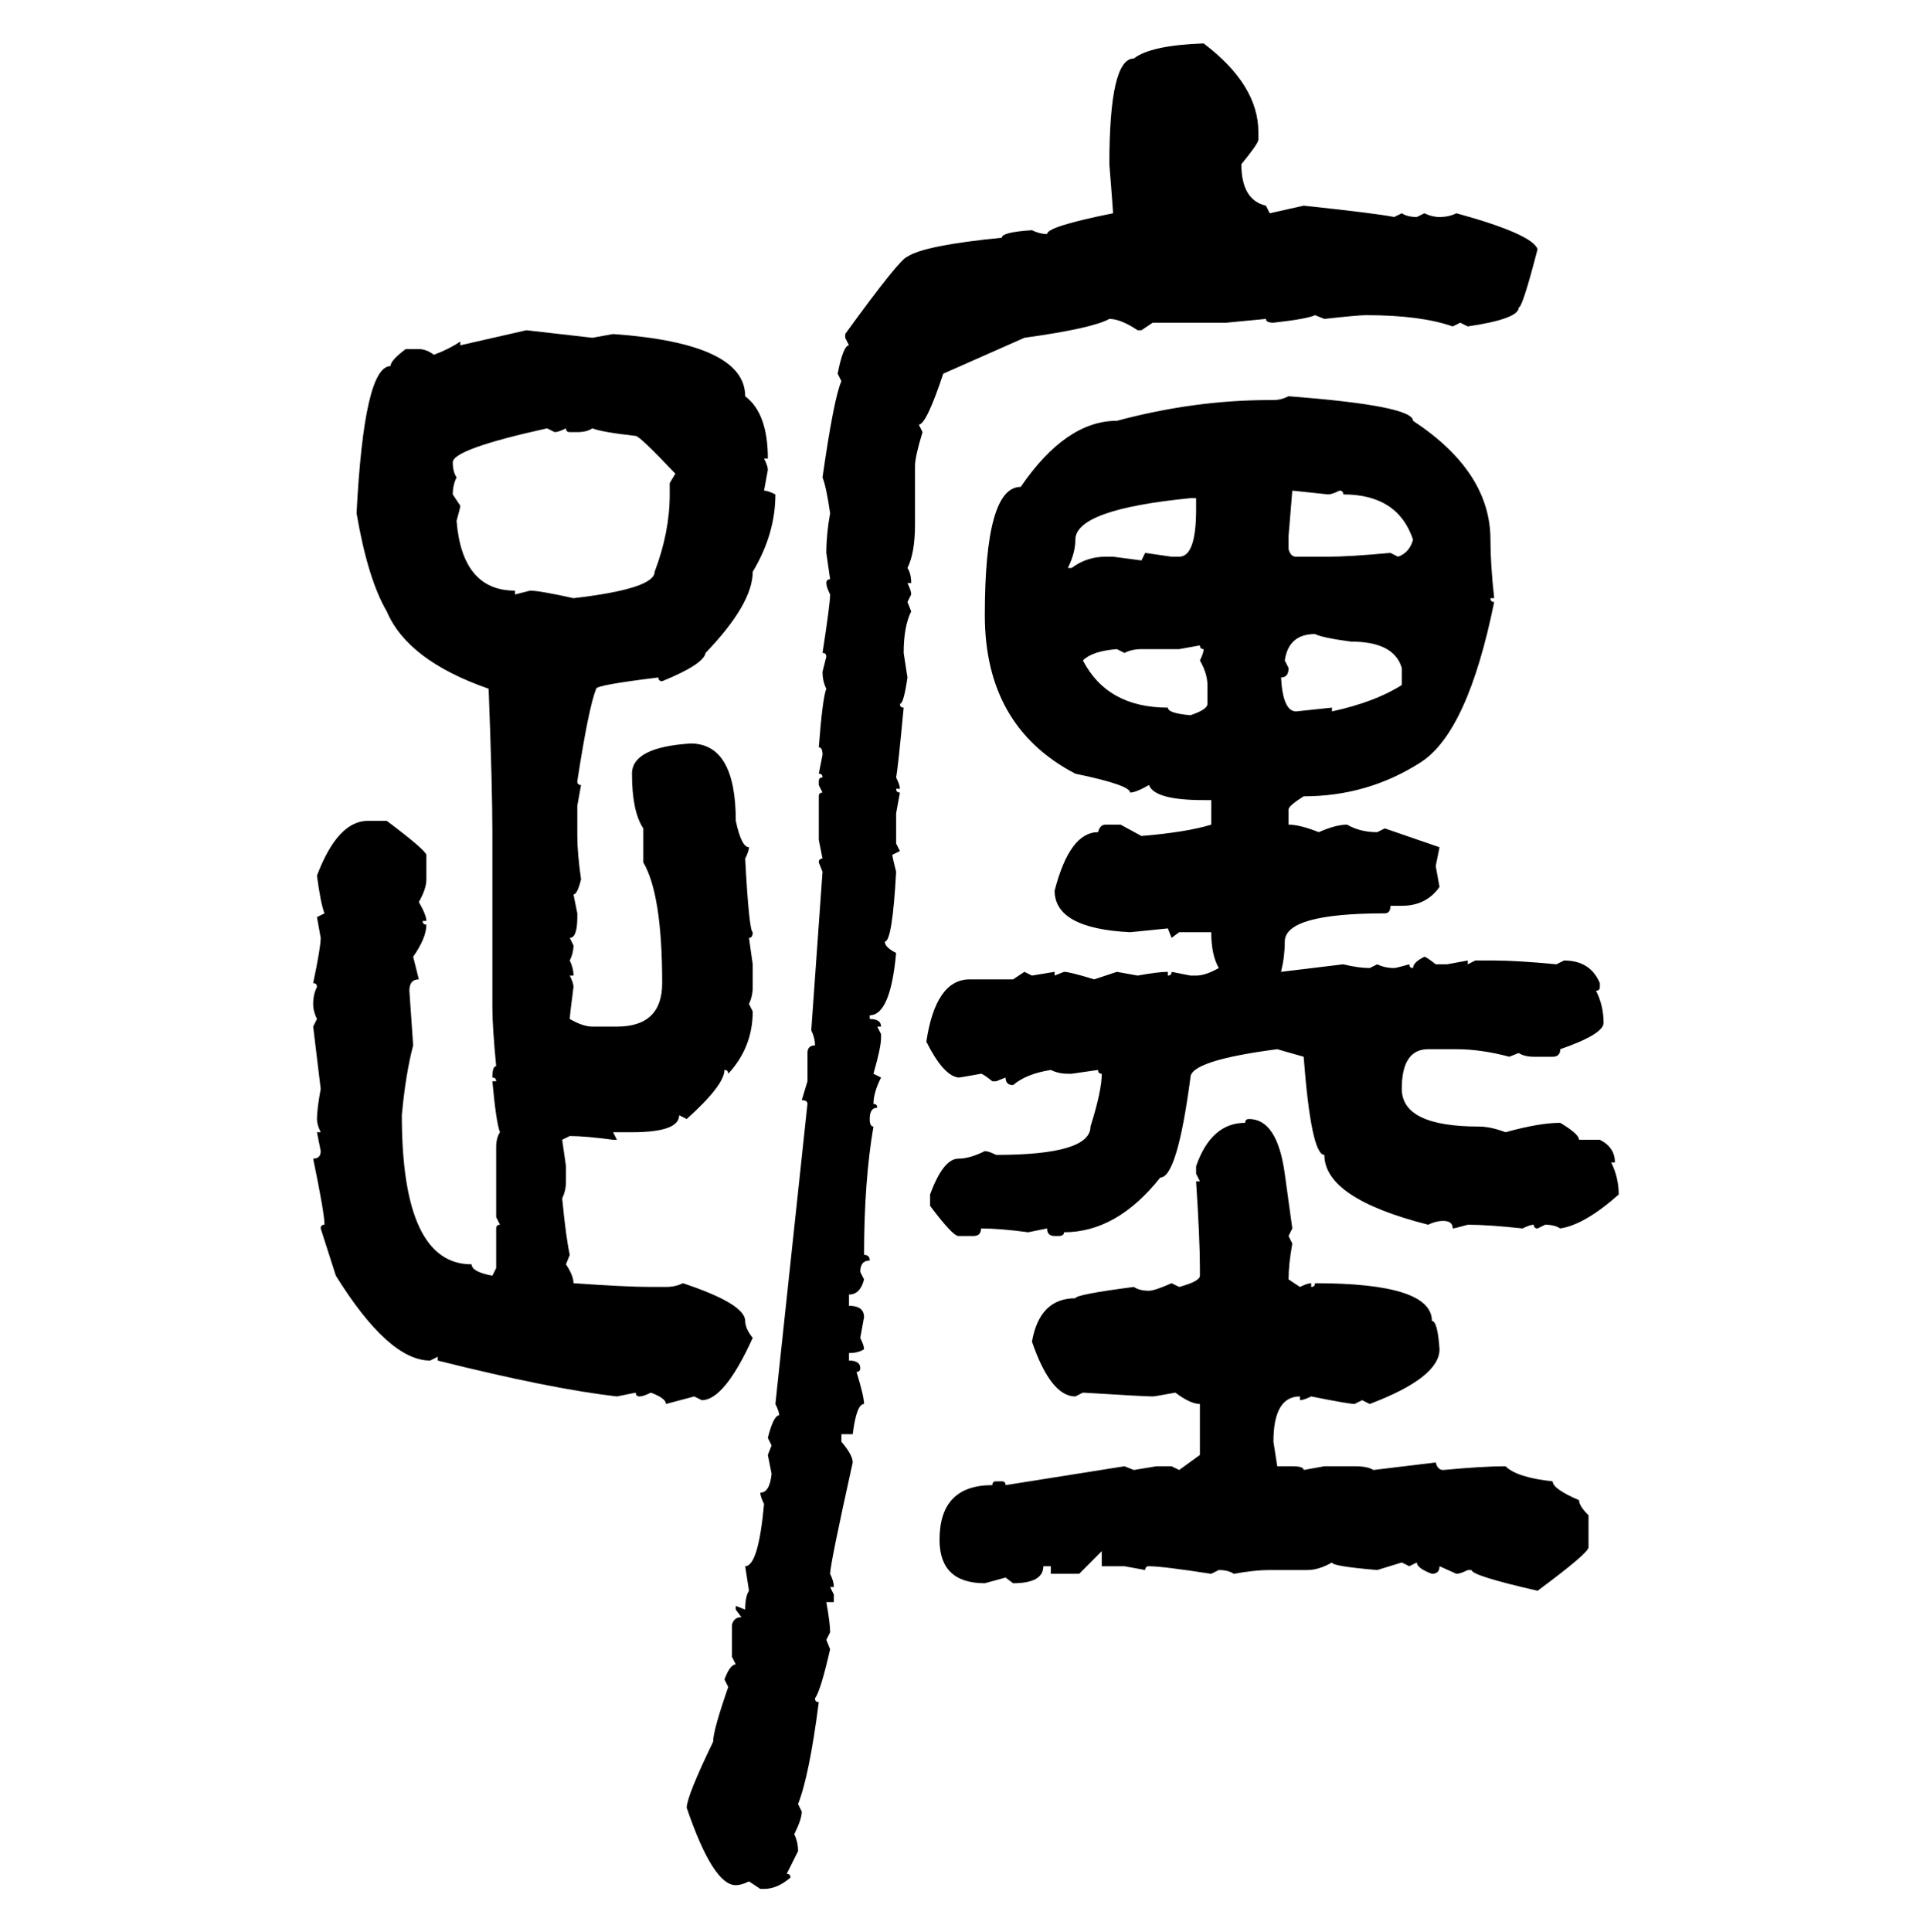 <svg xmlns="http://www.w3.org/2000/svg" xmlns:xlink="http://www.w3.org/1999/xlink" width="299.707" height="300"><path d="M186.91 6.74L186.91 6.74Q195.41 13.18 195.41 20.51L195.41 20.51L195.41 21.68Q195.41 22.27 192.77 25.49L192.77 25.49Q192.77 31.05 196.58 31.93L196.58 31.93L197.17 33.11L202.44 31.93Q213.57 33.11 216.50 33.69L216.50 33.69L217.68 33.11Q218.55 33.69 220.02 33.69L220.02 33.69L221.19 33.11Q222.36 33.69 223.54 33.69L223.54 33.69Q225 33.69 226.17 33.11L226.17 33.11Q237.89 36.33 238.77 38.67L238.77 38.67Q236.43 47.75 235.84 47.75L235.84 47.75Q235.84 49.51 227.93 50.68L227.93 50.68L226.76 50.10L225.59 50.68Q220.61 48.93 212.11 48.93L212.11 48.93Q210.94 48.93 205.66 49.51L205.66 49.51L204.20 48.93Q203.03 49.51 197.75 50.10L197.75 50.10Q196.58 50.10 196.58 49.51L196.58 49.51L190.43 50.10L179.00 50.10L177.25 51.27L176.66 51.27Q174.02 49.51 172.27 49.51L172.27 49.51Q169.63 50.98 159.08 52.44L159.08 52.44L146.48 58.01Q143.85 65.92 142.68 65.92L142.68 65.92L143.26 67.09Q142.09 70.90 142.09 72.36L142.09 72.36L142.09 81.45Q142.09 85.84 140.92 88.18L140.92 88.18Q141.50 89.06 141.50 90.53L141.50 90.53L140.92 90.53Q141.50 91.70 141.50 92.29L141.50 92.29L140.92 93.46L141.50 94.92Q140.33 97.27 140.33 101.37L140.33 101.37L140.92 105.18Q140.33 109.28 139.75 109.28L139.75 109.28Q139.75 109.86 140.33 109.86L140.33 109.86Q139.45 119.24 139.16 120.70L139.16 120.70Q139.75 121.88 139.75 122.46L139.75 122.46L139.16 122.46Q139.16 123.05 139.75 123.05L139.75 123.05L139.16 126.27L139.16 130.96L139.75 132.13L138.57 132.71Q138.57 133.01 139.16 135.35L139.16 135.35Q138.57 146.19 137.40 146.19L137.40 146.19Q137.40 147.07 139.16 147.95L139.16 147.95Q138.28 157.62 135.06 157.62L135.06 157.62L135.06 158.20Q136.82 158.20 136.82 159.38L136.82 159.38L136.23 159.38L136.82 160.55L136.82 161.13Q136.82 162.60 135.64 166.70L135.64 166.70L136.82 167.29Q135.64 169.63 135.64 171.39L135.64 171.39Q136.23 171.39 136.23 171.97L136.23 171.97Q135.06 171.97 135.06 173.73L135.06 173.73Q135.06 174.90 135.64 174.90L135.64 174.90Q134.18 183.40 134.18 194.82L134.18 194.82Q135.06 194.82 135.06 195.70L135.06 195.70Q133.59 195.70 133.59 197.46L133.59 197.46L134.18 198.63Q133.59 200.98 131.84 200.98L131.84 200.98L131.84 202.73Q134.18 202.73 134.18 204.49L134.18 204.49L133.59 207.71Q134.18 208.89 134.18 209.47L134.18 209.47Q133.30 210.06 131.84 210.06L131.84 210.06L131.84 211.23Q133.59 211.23 133.59 212.40L133.59 212.40Q133.59 212.99 133.01 212.99L133.01 212.99Q134.18 216.80 134.18 217.97L134.18 217.97Q133.01 217.97 132.42 222.66L132.42 222.66L130.66 222.66L130.66 223.83Q132.42 225.88 132.42 227.05L132.42 227.05Q128.91 242.87 128.91 244.34L128.91 244.34Q129.49 245.51 129.49 246.39L129.49 246.39L128.91 246.39L129.49 247.56L129.49 248.73L128.32 248.73Q128.91 251.95 128.91 253.42L128.91 253.42L128.32 254.59L128.91 256.05Q127.44 262.50 126.56 263.67L126.56 263.67Q126.56 264.26 127.15 264.26L127.15 264.26Q125.68 275.68 123.93 280.08L123.93 280.08L124.51 281.25Q124.51 282.42 123.34 284.77L123.34 284.77Q123.93 285.94 123.93 287.40L123.93 287.40L122.17 290.92Q122.75 290.92 122.75 291.50L122.75 291.50Q120.70 293.26 118.65 293.26L118.65 293.26L118.07 293.26L116.31 292.09Q115.14 292.68 114.26 292.68L114.26 292.68Q110.74 292.68 106.64 280.66L106.64 280.66Q106.64 278.91 110.74 270.41L110.74 270.41Q110.74 268.65 113.09 261.91L113.09 261.91L112.50 260.74Q113.38 258.40 114.26 258.40L114.26 258.40L113.67 257.23L113.67 252.25Q113.96 251.07 115.14 251.07L115.14 251.07L114.26 249.90L114.26 249.32L115.72 249.90Q115.72 247.85 116.31 246.97L116.31 246.97L115.72 243.16Q117.77 243.16 118.65 233.50L118.65 233.50Q118.07 232.32 118.07 231.74L118.07 231.74Q119.53 231.74 119.82 228.81L119.82 228.81L119.24 225.88L119.82 224.41L119.24 223.24Q120.12 219.73 121.00 219.73L121.00 219.73Q121.00 219.14 120.41 217.97L120.41 217.97L125.39 171.39Q125.39 170.80 124.51 170.80L124.51 170.80L125.39 167.87L125.39 163.48Q125.39 162.30 126.56 162.30L126.56 162.30Q126.56 161.13 125.98 159.96L125.98 159.96L127.73 135.35L127.15 133.89Q127.15 133.30 127.73 133.30L127.73 133.30L127.15 130.37L127.15 123.63Q127.15 123.05 127.73 123.05L127.73 123.05L127.15 121.88L127.15 121.29Q127.15 120.70 127.73 120.70L127.73 120.70Q127.73 120.12 127.15 120.12L127.15 120.12L127.73 117.19Q127.73 116.02 127.15 116.02L127.15 116.02Q127.73 108.40 128.32 106.93L128.32 106.93Q127.73 105.76 127.73 104.30L127.73 104.30L128.32 101.95Q128.32 101.37 127.73 101.37L127.73 101.37Q128.91 93.75 128.91 92.29L128.91 92.29Q128.32 91.11 128.32 90.53L128.32 90.53Q128.32 89.94 128.91 89.94L128.91 89.94L128.32 85.84Q128.32 82.91 128.91 79.69L128.91 79.69Q128.32 75.59 127.73 74.12L127.73 74.12Q129.49 61.82 130.66 59.18L130.66 59.18L130.08 58.01Q130.96 53.61 131.84 53.61L131.84 53.61L131.25 52.44L131.25 51.86Q139.75 40.14 140.92 39.84L140.92 39.84Q143.55 38.09 155.57 36.91L155.57 36.91Q155.57 36.04 160.25 35.74L160.25 35.74Q161.43 36.33 162.60 36.33L162.60 36.33Q162.60 35.16 172.85 33.11L172.85 33.11Q172.85 32.81 172.27 25.49L172.27 25.49Q172.27 9.08 176.07 9.08L176.07 9.08Q178.71 7.03 186.91 6.74ZM71.48 53.61L81.74 51.27L91.99 52.44L95.21 51.86Q115.72 53.32 115.72 61.52L115.72 61.52Q119.24 64.16 119.24 71.19L119.24 71.19L118.65 71.19Q119.24 72.36 119.24 72.95L119.24 72.95L118.65 76.17Q119.24 76.17 120.41 76.76L120.41 76.76Q120.41 82.91 116.89 88.77L116.89 88.77Q116.89 93.75 109.57 101.37L109.57 101.37Q109.28 103.13 102.83 105.76L102.83 105.76Q102.25 105.76 102.25 105.18L102.25 105.18Q92.58 106.35 92.58 106.93L92.58 106.93Q91.41 109.86 89.65 121.29L89.65 121.29Q89.65 121.88 90.23 121.88L90.23 121.88L89.65 125.10L89.65 129.79Q89.65 132.42 90.23 136.52L90.23 136.52Q89.65 138.87 89.06 138.87L89.06 138.87L89.65 141.80L89.65 142.38Q89.65 145.61 88.48 145.61L88.48 145.61L89.06 146.78Q89.06 147.95 88.48 149.12L88.48 149.12Q89.06 150.29 89.06 151.46L89.06 151.46L88.48 151.46Q89.06 152.64 89.06 153.22L89.06 153.22Q88.48 157.62 88.48 158.20L88.48 158.20Q90.53 159.38 91.99 159.38L91.99 159.38L95.80 159.38Q102.83 159.38 102.83 152.64L102.83 152.64Q102.83 138.87 99.90 133.89L99.90 133.89L99.90 128.61Q98.14 125.98 98.14 120.12L98.14 120.12Q98.14 116.02 107.23 115.43L107.23 115.43Q114.26 115.43 114.26 127.44L114.26 127.44Q115.14 131.54 116.31 131.54L116.31 131.54Q116.31 132.13 115.72 133.30L115.72 133.30Q116.31 144.43 116.89 144.73L116.89 144.73Q116.89 145.61 116.31 145.61L116.31 145.61L116.89 149.71L116.89 153.22Q116.89 154.69 116.31 155.86L116.31 155.86L116.89 157.03Q116.89 162.60 113.09 166.70L113.09 166.70Q113.09 166.11 112.50 166.11L112.50 166.11Q112.50 168.46 106.64 173.73L106.64 173.73L105.47 173.14Q105.47 175.78 98.14 175.78L98.14 175.78L95.21 175.78L95.80 176.95L95.21 176.95Q90.82 176.37 88.48 176.37L88.48 176.37L87.30 176.95L87.89 181.05L87.89 183.40Q87.89 184.86 87.30 186.04L87.30 186.04Q87.89 192.19 88.48 194.82L88.48 194.82L87.89 196.29Q89.06 198.05 89.06 199.22L89.06 199.22Q97.27 199.80 101.07 199.80L101.07 199.80L103.42 199.80Q104.88 199.80 106.05 199.22L106.05 199.22Q115.72 202.44 115.72 205.08L115.72 205.08Q115.72 206.25 116.89 207.71L116.89 207.71Q112.50 217.38 108.98 217.38L108.98 217.38L107.81 216.80L103.42 217.97Q103.42 217.09 101.07 216.21L101.07 216.21Q99.90 216.80 99.32 216.80L99.32 216.80Q98.73 216.80 98.73 216.21L98.73 216.21L95.80 216.80Q85.55 215.63 67.97 211.23L67.97 211.23L67.97 210.64L66.80 211.23Q60.35 211.23 52.15 198.05L52.15 198.05L49.80 190.72Q49.80 190.14 50.39 190.14L50.39 190.14Q50.39 188.38 48.63 179.88L48.63 179.88Q49.80 179.88 49.80 178.71L49.80 178.71L49.22 175.78L49.80 175.78Q49.22 174.61 49.22 173.73L49.22 173.73Q49.22 172.27 49.80 169.04L49.80 169.04L48.63 159.38L49.22 158.20Q48.63 157.03 48.63 155.86L48.63 155.86Q48.63 154.39 49.22 153.22L49.22 153.22Q49.22 152.64 48.63 152.64L48.63 152.64Q49.80 147.07 49.80 145.61L49.80 145.61L49.22 142.38L50.39 141.80Q49.80 140.33 49.22 135.94L49.22 135.94Q52.44 127.44 57.13 127.44L57.13 127.44L60.06 127.44Q65.92 131.84 66.21 132.71L66.21 132.71L66.21 136.52Q66.21 137.99 65.04 140.04L65.04 140.04Q66.21 142.09 66.21 142.97L66.21 142.97L65.63 142.97Q65.63 143.55 66.21 143.55L66.21 143.55Q66.21 145.61 64.16 148.54L64.16 148.54L65.04 152.05Q63.57 152.05 63.57 153.81L63.57 153.81L64.16 162.30Q62.99 166.70 62.40 173.14L62.40 173.14Q62.40 196.29 73.24 196.29L73.24 196.29Q73.24 197.46 76.46 198.05L76.46 198.05L77.05 196.88L77.05 190.72Q77.05 190.14 77.64 190.14L77.64 190.14L77.05 188.96L77.05 178.13Q77.05 176.66 77.64 175.78L77.64 175.78Q77.05 174.32 76.46 167.87L76.46 167.87L77.05 167.87Q77.05 167.29 76.46 167.29L76.46 167.29Q76.46 165.53 77.05 165.53L77.05 165.53Q76.46 159.38 76.46 156.45L76.46 156.45L76.46 129.20Q76.46 122.17 75.88 106.93L75.88 106.93Q63.28 102.54 60.06 94.92L60.06 94.92Q57.13 89.94 55.37 79.69L55.37 79.69Q56.54 56.84 60.64 56.84L60.64 56.84Q60.64 55.96 62.99 54.20L62.99 54.20L65.04 54.20Q66.21 54.20 67.38 55.08L67.38 55.08Q69.73 54.20 71.48 53.03L71.48 53.03L71.48 53.61ZM200.10 61.52L200.10 61.52Q219.43 62.99 219.43 65.33L219.43 65.33Q231.45 73.24 231.45 83.79L231.45 83.79Q231.45 87.60 232.03 92.87L232.03 92.87L231.45 92.87Q231.45 93.46 232.03 93.46L232.03 93.46Q227.93 113.67 220.61 118.36L220.61 118.36Q212.40 123.63 202.44 123.63L202.44 123.63Q200.10 125.10 200.10 125.68L200.10 125.68L200.10 128.03Q201.86 128.03 204.79 129.20L204.79 129.20Q207.42 128.03 209.18 128.03L209.18 128.03Q211.23 129.20 213.87 129.20L213.87 129.20L215.04 128.61L223.54 131.54L222.95 134.47L223.54 137.70Q221.48 140.63 217.68 140.63L217.68 140.63L215.92 140.63Q215.92 141.80 215.04 141.80L215.04 141.80Q199.51 141.80 199.51 146.19L199.51 146.19Q199.51 148.54 198.93 150.88L198.93 150.88L208.59 149.71Q210.94 150.29 212.70 150.29L212.70 150.29L213.87 149.71Q215.04 150.29 216.50 150.29L216.50 150.29Q216.80 150.29 218.85 149.71L218.85 149.71Q218.85 150.29 219.43 150.29L219.43 150.29Q219.43 149.41 221.19 148.54L221.19 148.54Q221.48 148.54 222.95 149.71L222.95 149.71L224.71 149.71L227.93 149.12L227.93 149.71L229.10 149.12L232.03 149.12Q235.55 149.12 241.70 149.71L241.70 149.71L242.87 149.12Q246.97 149.12 248.44 152.64L248.44 152.64L248.44 153.22Q248.44 153.81 247.85 153.81L247.85 153.81Q249.02 156.15 249.02 158.79L249.02 158.79Q249.02 160.55 242.29 162.89L242.29 162.89Q242.29 164.06 241.11 164.06L241.11 164.06L238.18 164.06Q236.72 164.06 235.84 163.48L235.84 163.48L234.38 164.06Q229.98 162.89 226.17 162.89L226.17 162.89L221.78 162.89Q217.68 162.89 217.68 169.04L217.68 169.04Q217.68 174.90 229.69 174.90L229.69 174.90Q231.45 174.90 233.79 175.78L233.79 175.78Q239.06 174.32 242.29 174.32L242.29 174.32Q245.21 176.07 245.21 176.95L245.21 176.95L248.44 176.95Q250.78 178.13 250.78 180.47L250.78 180.47L250.20 180.47Q251.37 182.81 251.37 185.45L251.37 185.45Q246.09 190.14 242.29 190.72L242.29 190.72Q241.41 190.14 239.94 190.14L239.94 190.14L238.77 190.72Q238.18 190.72 238.18 190.14L238.18 190.14Q237.60 190.14 236.43 190.72L236.43 190.72Q231.15 190.14 227.93 190.14L227.93 190.14Q225.88 190.72 225.59 190.72L225.59 190.72Q225.59 189.55 224.12 189.55L224.12 189.55Q222.95 189.55 221.78 190.14L221.78 190.14Q205.66 186.04 205.66 179.30L205.66 179.30Q203.61 179.30 202.44 164.06L202.44 164.06L198.34 162.89Q184.86 164.65 184.86 167.29L184.86 167.29Q182.81 182.81 180.18 182.81L180.18 182.81Q173.44 191.31 165.23 191.31L165.23 191.31Q165.23 191.89 164.36 191.89L164.36 191.89L163.77 191.89Q162.60 191.89 162.60 190.72L162.60 190.72L159.67 191.31Q155.27 190.72 152.34 190.72L152.34 190.72Q152.34 191.89 151.17 191.89L151.17 191.89L148.83 191.89Q147.95 191.89 144.43 187.21L144.43 187.21L144.43 185.45Q146.48 179.88 148.83 179.88L148.83 179.88Q150.59 179.88 152.93 178.71L152.93 178.71Q153.52 178.71 154.69 179.30L154.69 179.30Q169.34 179.30 169.34 174.90L169.34 174.90Q171.09 169.34 171.09 166.70L171.09 166.70Q170.51 166.70 170.51 166.11L170.51 166.11L166.41 166.70L165.82 166.70Q164.36 166.70 163.18 166.11L163.18 166.11Q159.38 166.70 157.32 168.46L157.32 168.46Q156.15 168.46 156.15 167.29L156.15 167.29L154.69 167.87L154.10 167.87Q152.64 166.70 152.34 166.70L152.34 166.70Q149.12 167.29 148.83 167.29L148.83 167.29Q146.48 166.99 143.85 161.72L143.85 161.72Q145.31 152.05 150.59 152.05L150.59 152.05L157.32 152.05L159.08 150.88L160.25 151.46L163.77 150.88L163.77 151.46L165.23 150.88Q166.11 150.88 169.92 152.05L169.92 152.05L173.44 150.88L176.66 151.46Q179.88 150.88 181.35 150.88L181.35 150.88L181.35 151.46Q181.93 151.46 181.93 150.88L181.93 150.88L184.86 151.46L185.74 151.46Q187.21 151.46 189.26 150.29L189.26 150.29Q188.09 148.24 188.09 144.73L188.09 144.73L183.11 144.73L181.93 145.61L181.35 144.14L175.49 144.73Q163.77 144.14 163.77 138.28L163.77 138.28Q166.11 129.20 170.51 129.20L170.51 129.20Q170.80 128.03 171.68 128.03L171.68 128.03L174.02 128.03L177.25 129.79Q184.28 129.20 188.09 128.03L188.09 128.03L188.09 124.22L186.91 124.22Q179.30 124.22 178.42 121.88L178.42 121.88Q176.37 123.05 175.49 123.05L175.49 123.05Q175.49 121.88 166.99 120.12L166.99 120.12Q152.93 112.79 152.93 95.51L152.93 95.51Q152.93 75.59 158.50 75.59L158.50 75.59Q165.53 65.33 173.44 65.33L173.44 65.33Q185.45 62.11 197.17 62.11L197.17 62.11L197.75 62.11Q198.93 62.11 200.10 61.52ZM70.31 71.78L70.31 71.78Q70.31 73.24 70.90 74.12L70.90 74.12Q70.31 75.29 70.31 76.76L70.31 76.76L71.48 78.52Q71.48 78.81 70.90 80.86L70.90 80.86Q71.78 91.70 79.98 91.70L79.98 91.70L79.98 92.29L82.32 91.70Q83.79 91.70 89.06 92.87L89.06 92.87Q101.66 91.41 101.66 88.77L101.66 88.77Q104.00 82.62 104.00 76.76L104.00 76.76L104.00 75L104.88 73.54Q99.32 67.68 98.73 67.68L98.73 67.68Q93.46 67.09 91.99 66.50L91.99 66.50Q91.11 67.09 89.65 67.09L89.65 67.09L88.48 67.09Q87.89 67.09 87.89 66.50L87.89 66.50Q86.72 67.09 86.13 67.09L86.13 67.09L84.96 66.50Q70.31 69.73 70.31 71.78ZM206.25 76.76L200.68 76.17L200.10 83.20L200.10 85.25Q200.39 86.43 201.27 86.43L201.27 86.43L206.25 86.43Q209.47 86.43 215.92 85.84L215.92 85.84L217.09 86.43Q218.85 85.84 219.43 83.79L219.43 83.79Q217.09 76.76 208.59 76.76L208.59 76.76Q208.59 76.17 208.01 76.17L208.01 76.17Q206.84 76.76 206.25 76.76L206.25 76.76ZM165.82 88.18L165.82 88.18L166.41 88.18Q168.75 86.43 171.68 86.43L171.68 86.43L172.85 86.43L177.25 87.01L177.83 85.84L181.93 86.43L183.11 86.43Q185.74 86.43 185.74 79.10L185.74 79.10L185.74 77.34L184.86 77.34Q166.99 79.10 166.99 83.79L166.99 83.79Q166.99 85.84 165.82 88.18ZM199.51 102.54L199.51 102.54L200.10 103.71Q200.10 105.18 198.93 105.18L198.93 105.18Q199.22 110.45 201.27 110.45L201.27 110.45L206.84 109.86L206.84 110.45Q213.57 108.98 217.68 106.35L217.68 106.35L217.68 103.71Q216.50 99.61 209.77 99.61L209.77 99.61Q205.37 99.02 204.20 98.44L204.20 98.44Q200.10 98.44 199.51 102.54ZM186.33 100.20L183.11 100.78L177.25 100.78Q175.78 100.78 174.61 101.37L174.61 101.37L173.44 100.78Q169.63 101.07 168.16 102.54L168.16 102.54Q171.97 109.86 181.35 109.86L181.35 109.86Q181.35 110.74 184.86 111.04L184.86 111.04Q187.50 110.16 187.50 109.28L187.50 109.28L187.50 106.35Q187.50 104.59 186.33 102.54L186.33 102.54Q186.91 101.37 186.91 100.78L186.91 100.78Q186.33 100.78 186.33 100.20L186.33 100.20ZM193.95 173.73L193.95 173.73Q198.34 173.73 199.51 182.23L199.51 182.23L200.68 190.72L200.10 191.89L200.68 193.07Q200.10 196.29 200.10 198.63L200.10 198.63L201.86 199.80Q203.03 199.22 203.61 199.22L203.61 199.22L203.61 199.80Q204.20 199.80 204.20 199.22L204.20 199.22Q222.36 199.22 222.36 205.08L222.36 205.08Q223.24 205.08 223.54 209.47L223.54 209.47Q223.54 213.87 212.70 217.97L212.70 217.97L211.52 217.38L210.35 217.97Q209.47 217.97 203.61 216.80L203.61 216.80Q202.44 217.38 201.86 217.38L201.86 217.38L201.86 216.80Q197.75 216.80 197.75 223.83L197.75 223.83L198.34 227.64L200.68 227.64Q202.44 227.64 202.44 228.22L202.44 228.22L205.66 227.64L210.35 227.64Q212.40 227.64 213.28 228.22L213.28 228.22L222.95 227.05Q223.24 228.22 224.12 228.22L224.12 228.22Q230.27 227.64 233.79 227.64L233.79 227.64Q235.55 229.39 241.11 229.98L241.11 229.98Q241.11 231.15 245.21 232.91L245.21 232.91Q245.21 233.79 246.68 235.25L246.68 235.25L246.68 240.23Q246.68 241.11 238.77 246.97L238.77 246.97Q228.52 244.63 228.52 243.75L228.52 243.75L227.93 243.75Q226.76 244.34 226.17 244.34L226.17 244.34L223.54 243.16Q223.54 244.34 222.36 244.34L222.36 244.34Q220.02 243.46 220.02 242.58L220.02 242.58L218.85 243.16L217.68 242.58L213.87 243.75Q206.84 243.16 206.84 242.58L206.84 242.58Q204.79 243.75 203.03 243.75L203.03 243.75L197.17 243.75Q194.82 243.75 191.60 244.34L191.60 244.34Q190.72 243.75 189.26 243.75L189.26 243.75L188.09 244.34Q180.47 243.16 178.42 243.16L178.42 243.16Q177.83 243.16 177.83 243.75L177.83 243.75L174.61 243.16L171.09 243.16L171.09 240.82L167.58 244.34L163.18 244.34L163.18 243.16L162.01 243.16Q162.01 245.80 157.32 245.80L157.32 245.80L156.15 244.92L152.93 245.80Q145.90 245.80 145.90 239.06L145.90 239.06Q145.90 230.57 154.10 230.57L154.10 230.57Q154.10 229.98 154.69 229.98L154.69 229.98L155.57 229.98Q156.15 229.98 156.15 230.57L156.15 230.57L174.61 227.64L176.07 228.22L179.59 227.64L181.93 227.64L183.11 228.22L186.33 225.88L186.33 217.97Q184.86 217.97 182.52 216.21L182.52 216.21Q179.30 216.80 179.00 216.80L179.00 216.80Q177.83 216.80 168.16 216.21L168.16 216.21L166.99 216.80Q163.18 216.80 160.25 208.30L160.25 208.30Q161.43 201.56 166.99 201.56L166.99 201.56Q166.99 200.98 176.07 199.80L176.07 199.80Q176.95 200.39 178.42 200.39L178.42 200.39Q179.30 200.39 181.93 199.22L181.93 199.22L183.11 199.80Q186.33 198.93 186.33 198.05L186.33 198.05L186.33 196.88Q186.33 192.48 185.74 183.40L185.74 183.40L186.33 183.40L185.74 182.23L185.74 181.05Q188.09 174.32 193.36 174.32L193.36 174.32Q193.36 173.73 193.95 173.73Z"/></svg>